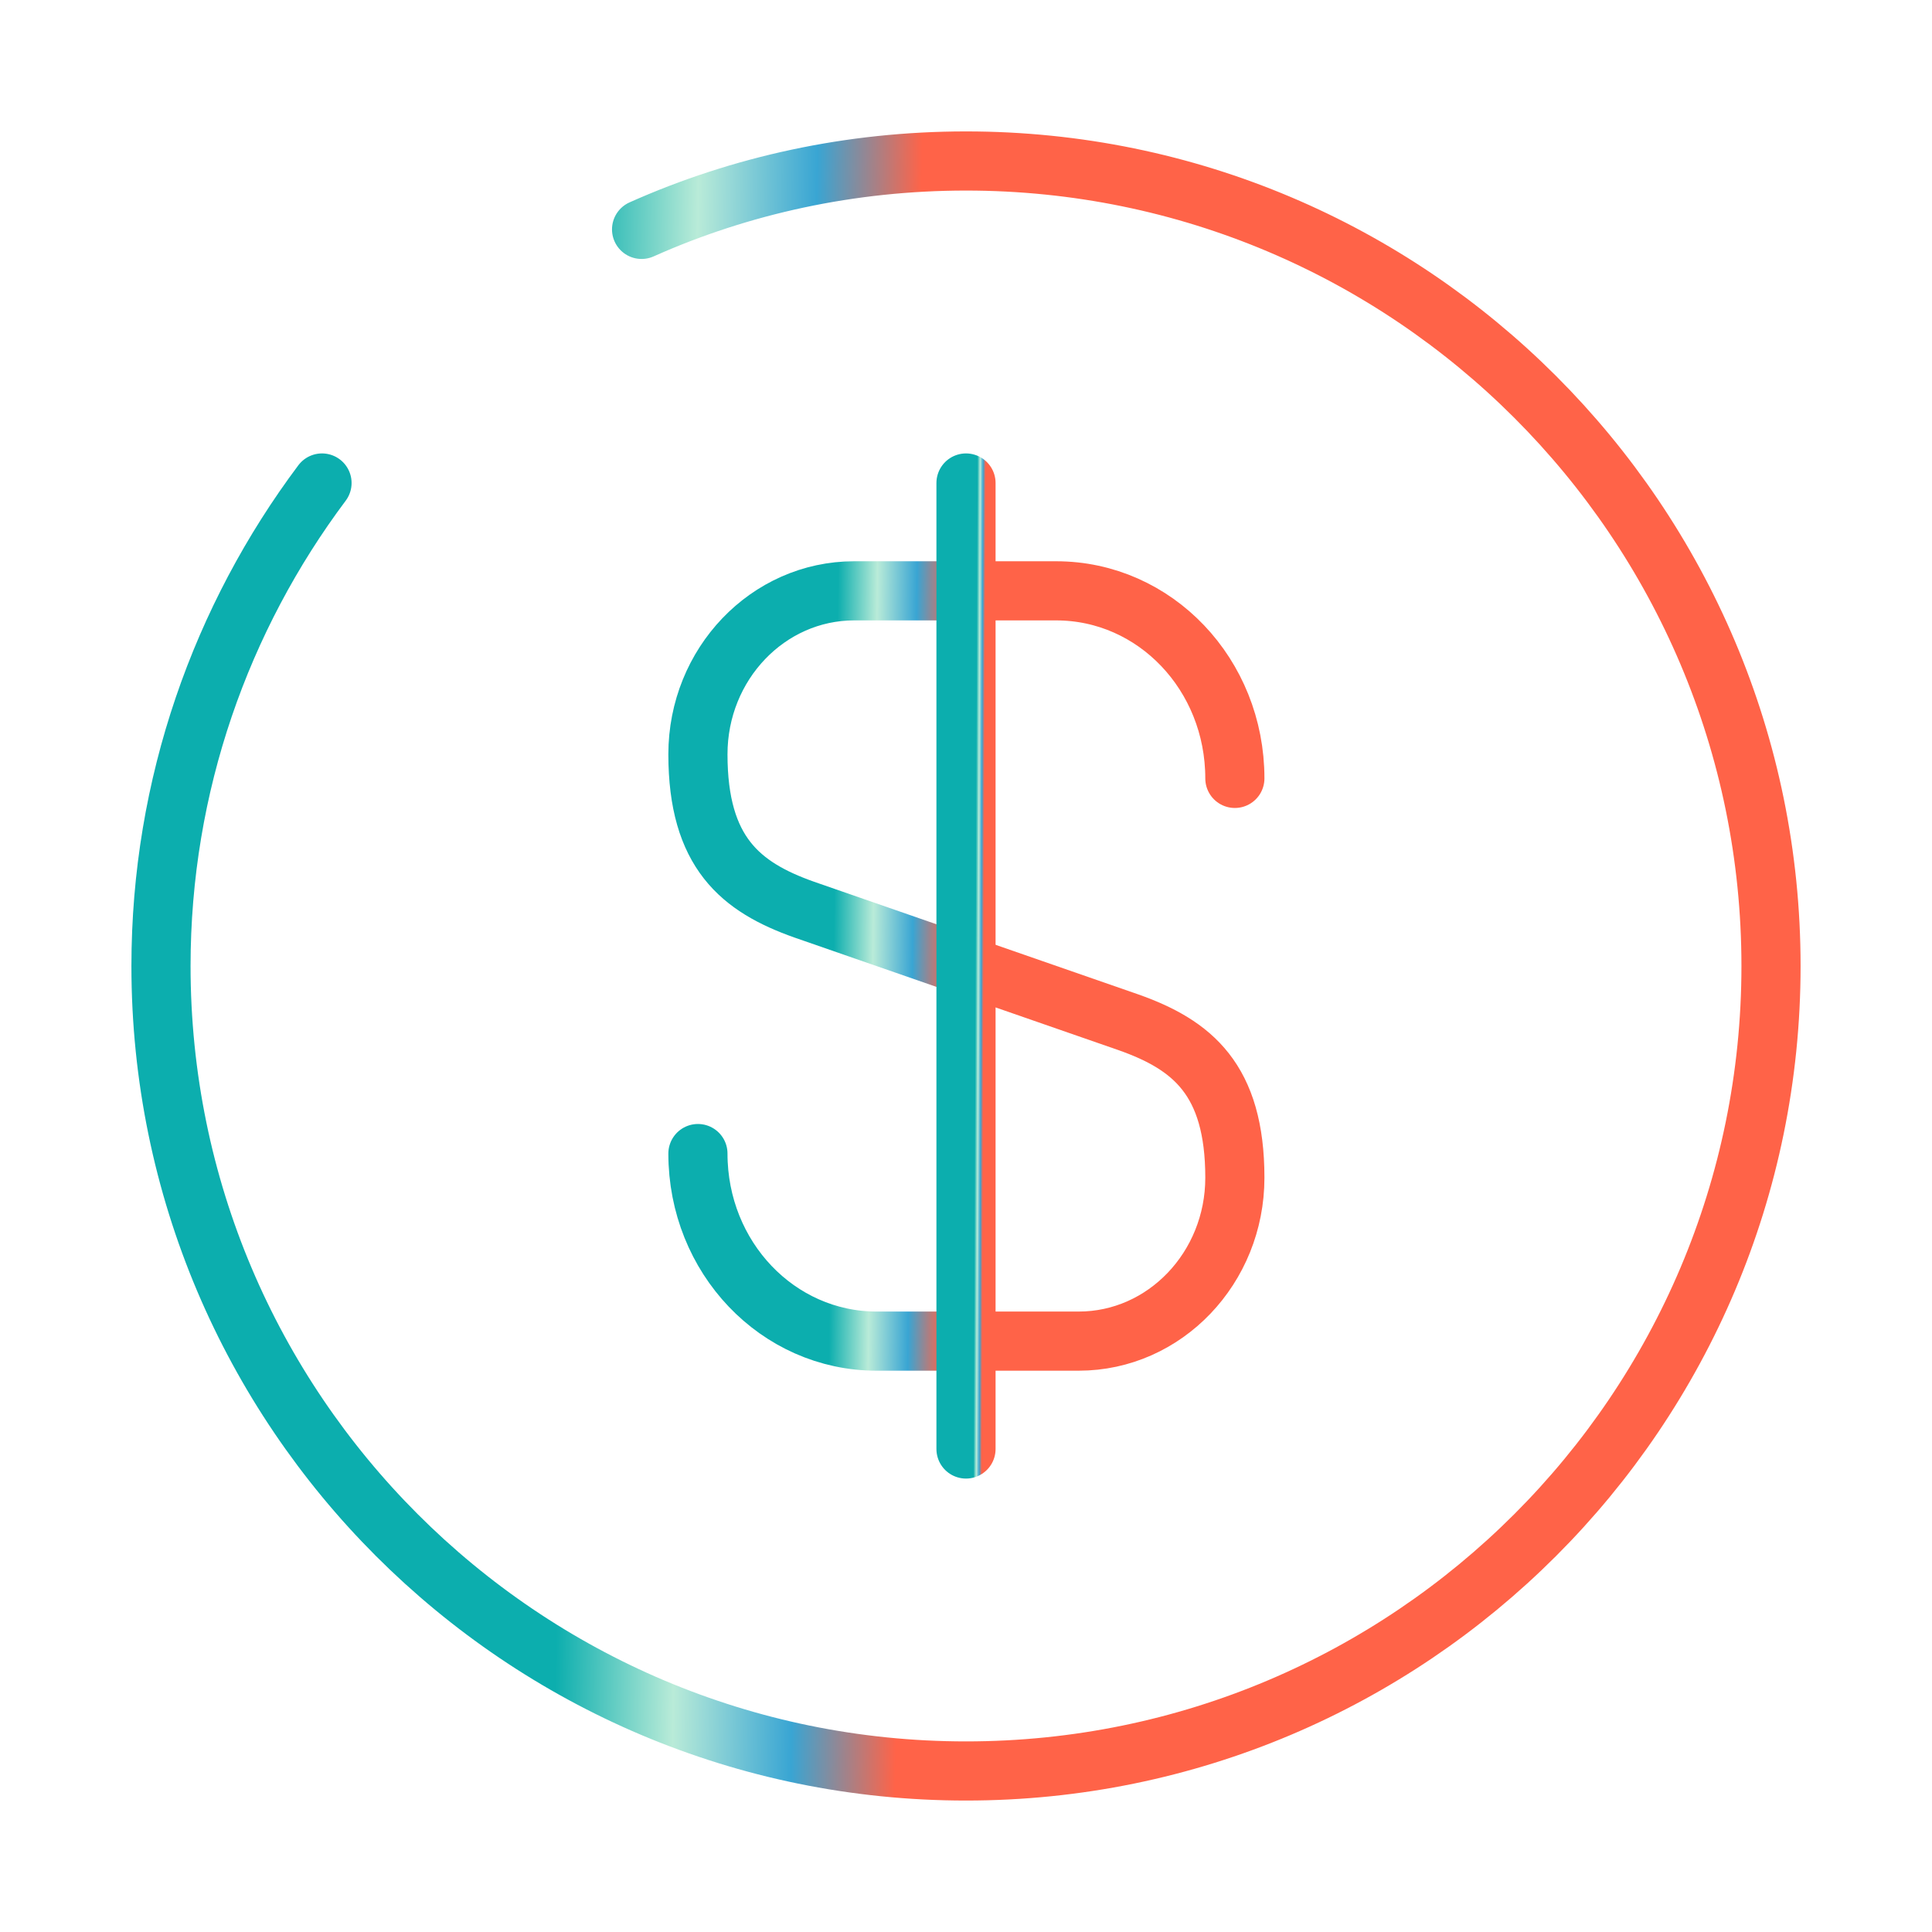 <svg width="49" height="49" viewBox="0 0 49 49" fill="none" xmlns="http://www.w3.org/2000/svg">
<path d="M17.701 29.257C17.701 31.89 19.722 34.014 22.234 34.014H27.358C29.543 34.014 31.319 32.156 31.319 29.869C31.319 27.378 30.237 26.5 28.624 25.929L20.396 23.07C18.783 22.499 17.701 21.621 17.701 19.13C17.701 16.843 19.477 14.985 21.662 14.985H26.787C29.298 14.985 31.319 17.109 31.319 19.742" stroke="url(#paint0_linear_2553_2368)" stroke-width="1.5" stroke-linecap="round" stroke-linejoin="round"/>
<path d="M24.5 12.25V36.75" stroke="url(#paint1_linear_2553_2368)" stroke-width="1.5" stroke-linecap="round" stroke-linejoin="round"/>
<path d="M8.167 12.25C5.614 15.659 4.083 19.906 4.083 24.5C4.083 35.77 13.23 44.916 24.5 44.916C35.77 44.916 44.917 35.77 44.917 24.5C44.917 13.23 35.77 4.083 24.5 4.083C21.58 4.083 18.783 4.696 16.272 5.818" stroke="url(#paint2_linear_2553_2368)" stroke-width="1.5" stroke-linecap="round" stroke-linejoin="round"/>
<defs>
<linearGradient id="paint0_linear_2553_2368" x1="21.177" y1="21.09" x2="24.649" y2="21.131" gradientUnits="userSpaceOnUse">
<stop stop-color="#0CAEAE"/>
<stop offset="0.288" stop-color="#B9EBD8"/>
<stop offset="0.577" stop-color="#39A5D3"/>
<stop offset="0.832" stop-color="#FF6348"/>
</linearGradient>
<linearGradient id="paint1_linear_2553_2368" x1="24.755" y1="20.11" x2="25.01" y2="20.111" gradientUnits="userSpaceOnUse">
<stop stop-color="#0CAEAE"/>
<stop offset="0.288" stop-color="#B9EBD8"/>
<stop offset="0.577" stop-color="#39A5D3"/>
<stop offset="0.832" stop-color="#FF6348"/>
</linearGradient>
<linearGradient id="paint2_linear_2553_2368" x1="14.504" y1="17.184" x2="24.916" y2="17.356" gradientUnits="userSpaceOnUse">
<stop stop-color="#0CAEAE"/>
<stop offset="0.288" stop-color="#B9EBD8"/>
<stop offset="0.577" stop-color="#39A5D3"/>
<stop offset="0.832" stop-color="#FF6348"/>
</linearGradient>
</defs>
</svg>
